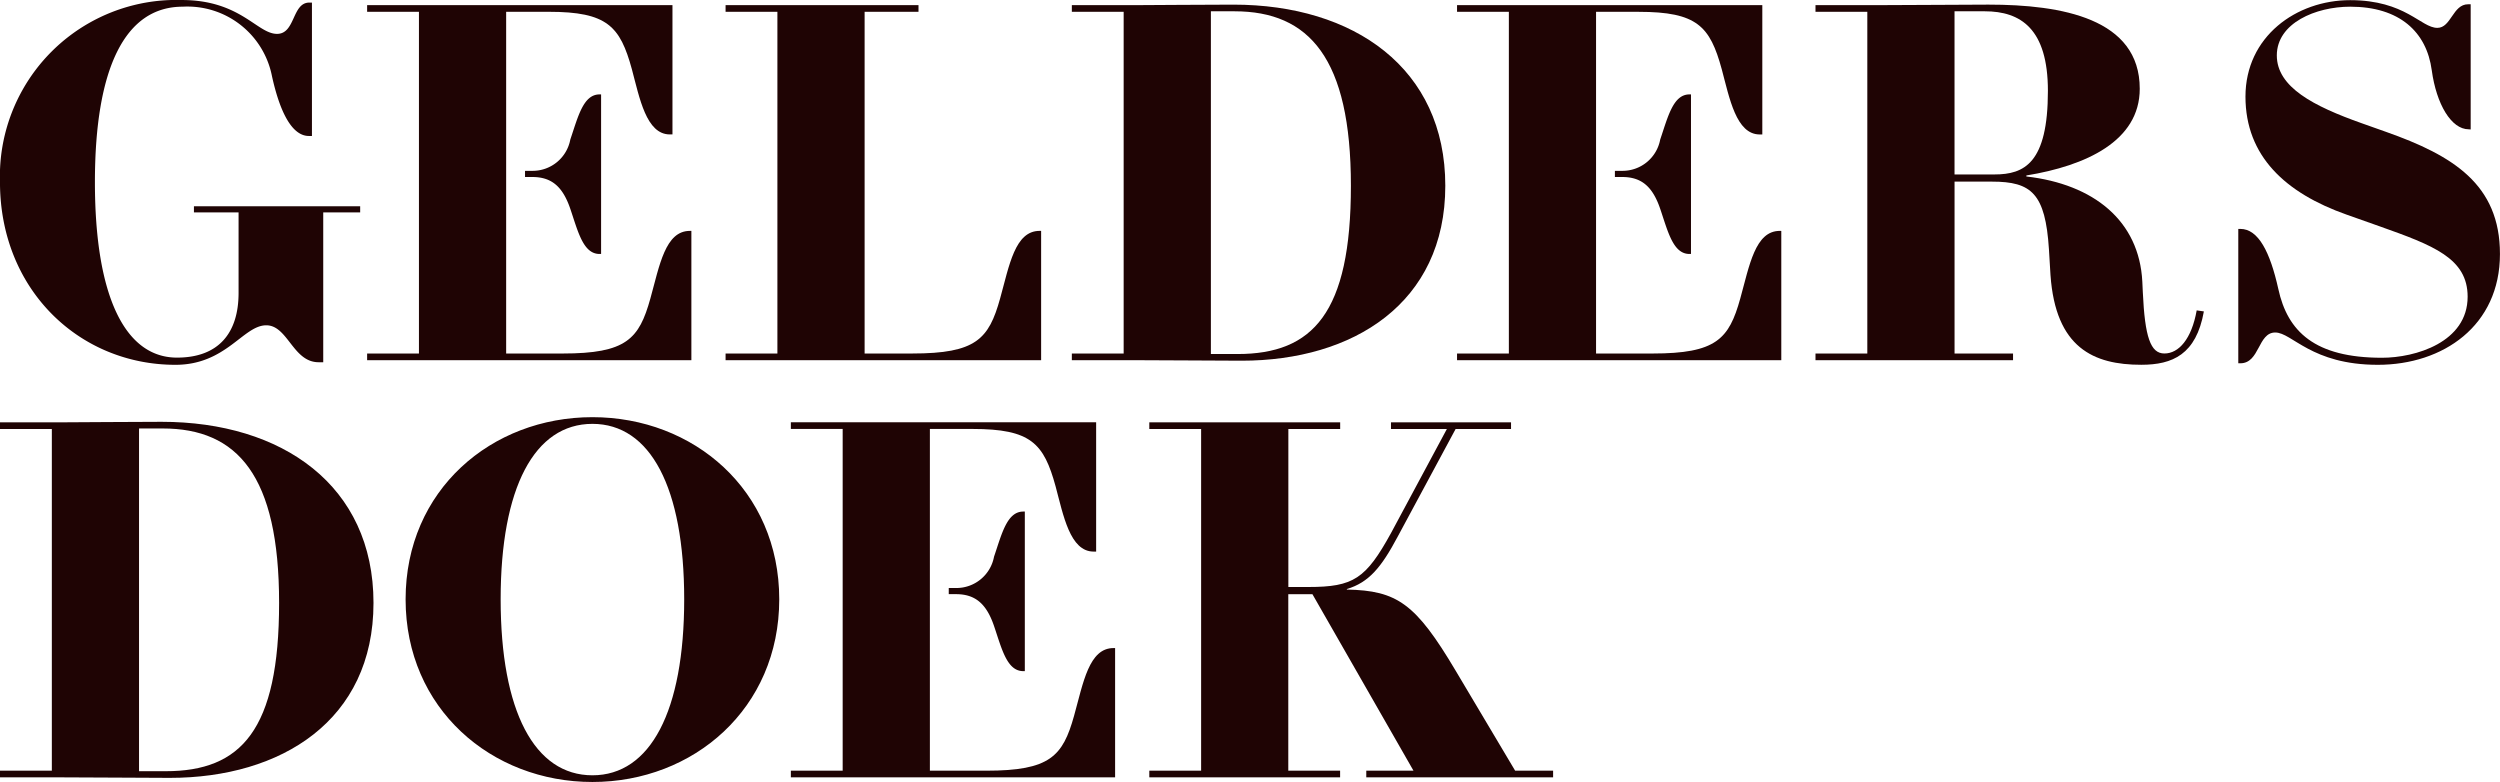 <svg id="Group_311" data-name="Group 311" xmlns="http://www.w3.org/2000/svg" width="152.551" height="47.716" viewBox="0 0 152.551 47.716">
  <g id="Group_3" data-name="Group 3">
    <path id="Path_2" data-name="Path 2" d="M241.365-270.361c1.127,0,.908-1.91,1.972-1.91h.157v8.14h-.188c-1,0-1.753-1.378-2.254-3.663a5.259,5.259,0,0,0-5.447-4.226c-3.507,0-5.354,3.725-5.354,10.707s1.847,10.707,5.009,10.707c2.536,0,3.757-1.5,3.757-3.945v-4.915h-2.724v-.376h10.144v.376h-2.254v9.142H243.9c-1.565,0-1.879-2.254-3.193-2.254-1.409,0-2.442,2.411-5.541,2.411-5.886,0-10.708-4.6-10.708-11.145a10.767,10.767,0,0,1,11.083-11.115C239.143-272.428,240.144-270.361,241.365-270.361Z" transform="translate(-224.459 272.428)" fill="#1f0404"/>
    <path id="Path_3" data-name="Path 3" d="M315.192-250.121v-.407h3.162v-20.851h-3.162v-.407h11.772v.407h-3.288v20.851h2.912c3.882,0,4.665-.877,5.354-3.35.564-2.035.908-4.133,2.411-4.133h.094v7.89Z" transform="translate(-270.917 272.099)" fill="#1f0404"/>
    <path id="Path_4" data-name="Path 4" d="M368.853-250.122c-2.1,0-4.164-.031-6.48-.031H358.49v-.407h3.162v-20.851H358.49v-.407H362.4c1.659,0,3.318-.031,5.949-.031,7.357,0,12.93,3.882,12.93,11.052S375.647-250.122,368.853-250.122Zm-.438-21.321h-1.44v20.914H368.6c4.6,0,6.919-2.5,6.919-10.269S372.985-271.443,368.414-271.443Z" transform="translate(-293.086 272.132)" fill="#1f0404"/>
    <path id="Path_5" data-name="Path 5" d="M451.482-271.819h4.007c2.348,0,4.6-.031,6.544-.031,4.477,0,9.235.845,9.235,5.134,0,3.193-3.288,4.7-6.919,5.291v.062c4.1.469,6.888,2.693,7.076,6.418l.031.657c.125,2.723.47,3.726,1.315,3.726.876,0,1.659-.877,1.972-2.63l.438.063c-.47,2.63-1.91,3.256-3.819,3.256-2.912,0-5.229-1.033-5.541-5.479l-.094-1.565c-.219-3.412-1.064-4.132-3.475-4.132h-2.285v10.488h3.569v.407H451.482v-.407h3.162v-20.851h-3.162Zm10.331.376h-1.847v9.956h2.442c1.816,0,3.256-.689,3.256-5.1C465.664-270.379,464-271.443,461.813-271.443Z" transform="translate(-340.7 272.132)" fill="#1f0404"/>
    <path id="Path_6" data-name="Path 6" d="M518.415-264.538c-1.065,0-1.972-1.534-2.254-3.6-.313-2.348-1.972-3.882-4.978-3.882-2.1,0-4.477,1-4.477,2.974,0,1.941,2.255,3.1,5.166,4.133l1.5.532c4.07,1.44,6.95,3.193,6.95,7.451,0,4.383-3.475,6.763-7.451,6.763-4.07,0-5.229-1.972-6.262-1.972-1.065,0-.939,1.879-2.129,1.879h-.125v-8.2h.125c1.1,0,1.816,1.409,2.317,3.663.564,2.6,2.223,4.2,6.324,4.2,2.035,0,5.229-.939,5.229-3.726,0-2.348-2.1-3.131-5.354-4.289l-2.035-.72c-3.726-1.315-6.168-3.569-6.168-7.2,0-3.663,3.1-5.886,6.387-5.886,3.381,0,4.32,1.691,5.322,1.691.845,0,.939-1.44,1.878-1.44h.156v7.639Z" transform="translate(-367.774 272.428)" fill="#1f0404"/>
    <path id="Path_7" data-name="Path 7" d="M429.164-253.641c.47,1.378.783,2.755,1.785,2.755h.094v-9.736h-.094c-1,0-1.315,1.378-1.785,2.755a2.339,2.339,0,0,1-2.316,1.909H426.4v.376h.447C428.006-255.582,428.695-255.018,429.164-253.641Z" transform="translate(-327.858 266.383)" fill="#1f0404"/>
    <path id="Path_8" data-name="Path 8" d="M426.35-258.01c-1.5,0-1.847,2.1-2.411,4.133-.688,2.473-1.471,3.35-5.354,3.35h-3.444v-6.615h0v-8.307h0v-5.928h2.6c3.569,0,4.352.877,5.071,3.507.47,1.753.877,3.976,2.317,3.976h.157v-7.89H406.658v.407h3.162v20.851h-3.162v.407h19.786v-7.89Z" transform="translate(-317.749 272.099)" fill="#1f0404"/>
    <g id="Group_2" data-name="Group 2" transform="translate(22.402 0.313)">
      <path id="Path_9" data-name="Path 9" d="M290.061-258.01c-1.5,0-1.848,2.1-2.411,4.133-.689,2.473-1.472,3.35-5.354,3.35h-3.444v-6.945h0v-8.307h0v-5.6h2.6c3.569,0,4.352.877,5.072,3.507.469,1.753.876,3.976,2.317,3.976H289v-7.89H270.368v.407h3.162v20.851h-3.162v.407h19.786v-7.89Z" transform="translate(-270.368 271.786)" fill="#1f0404"/>
      <path id="Path_10" data-name="Path 10" d="M292.876-253.641c.469,1.378.783,2.755,1.785,2.755h.094v-9.736h-.094c-1,0-1.315,1.378-1.785,2.755a2.339,2.339,0,0,1-2.317,1.909h-.446v.376h.446C291.718-255.582,292.406-255.018,292.876-253.641Z" transform="translate(-280.478 266.07)" fill="#1f0404"/>
    </g>
  </g>
  <g id="Group_5" data-name="Group 5" transform="translate(0 25.456)">
    <path id="Path_11" data-name="Path 11" d="M234.822-197.956c-2.1,0-4.164-.031-6.481-.031h-3.882v-.407h3.163v-20.851h-3.163v-.407h3.913c1.66,0,3.319-.031,5.948-.031,7.357,0,12.93,3.882,12.93,11.052S241.616-197.956,234.822-197.956Zm-.439-21.321h-1.44v20.914h1.628c4.6,0,6.919-2.5,6.919-10.269S238.955-219.277,234.383-219.277Z" transform="translate(-224.459 219.966)" fill="#1f0404"/>
    <path id="Path_12" data-name="Path 12" d="M286.583-220.261c6.167,0,11.4,4.445,11.4,11.114S292.751-198,286.583-198s-11.4-4.477-11.4-11.145S280.415-220.261,286.583-220.261Zm0,21.853c3.537,0,5.6-3.914,5.6-10.738s-2.067-10.707-5.6-10.707-5.6,3.882-5.6,10.707S283.045-198.408,286.583-198.408Z" transform="translate(-250.433 220.261)" fill="#1f0404"/>
    <path id="Path_13" data-name="Path 13" d="M368.178-197.955v-.407h3.162v-20.851h-3.162v-.407h11.647v.407h-3.162v9.643h1.221c2.755,0,3.506-.5,5.041-3.287l3.412-6.356h-3.412v-.407h7.326v.407h-3.381l-3.538,6.575c-1,1.878-1.753,2.786-3.1,3.193v.031c3.068.062,4.2.845,6.637,4.947l3.632,6.105h2.317v.407h-11.4v-.407h2.88l-6.167-10.77h-1.472v10.77h3.162v.407Z" transform="translate(-298.047 219.933)" fill="#1f0404"/>
    <g id="Group_4" data-name="Group 4" transform="translate(48.258 0.313)">
      <path id="Path_14" data-name="Path 14" d="M343.047-205.844c-1.5,0-1.847,2.1-2.411,4.133-.689,2.473-1.472,3.35-5.354,3.35h-3.444v-6.946h0v-8.307h0v-5.6h2.6c3.569,0,4.352.877,5.072,3.507.47,1.753.877,3.976,2.317,3.976h.156v-7.89H323.354v.407h3.162v20.851h-3.162v.407H343.14v-7.89Z" transform="translate(-323.354 219.62)" fill="#1f0404"/>
      <path id="Path_15" data-name="Path 15" d="M345.863-201.475c.47,1.378.783,2.755,1.785,2.755h.094v-9.737h-.094c-1,0-1.315,1.378-1.785,2.755a2.339,2.339,0,0,1-2.316,1.91H343.1v.375h.445C344.7-203.416,345.394-202.852,345.863-201.475Z" transform="translate(-333.465 213.904)" fill="#1f0404"/>
    </g>
  </g>
</svg>
